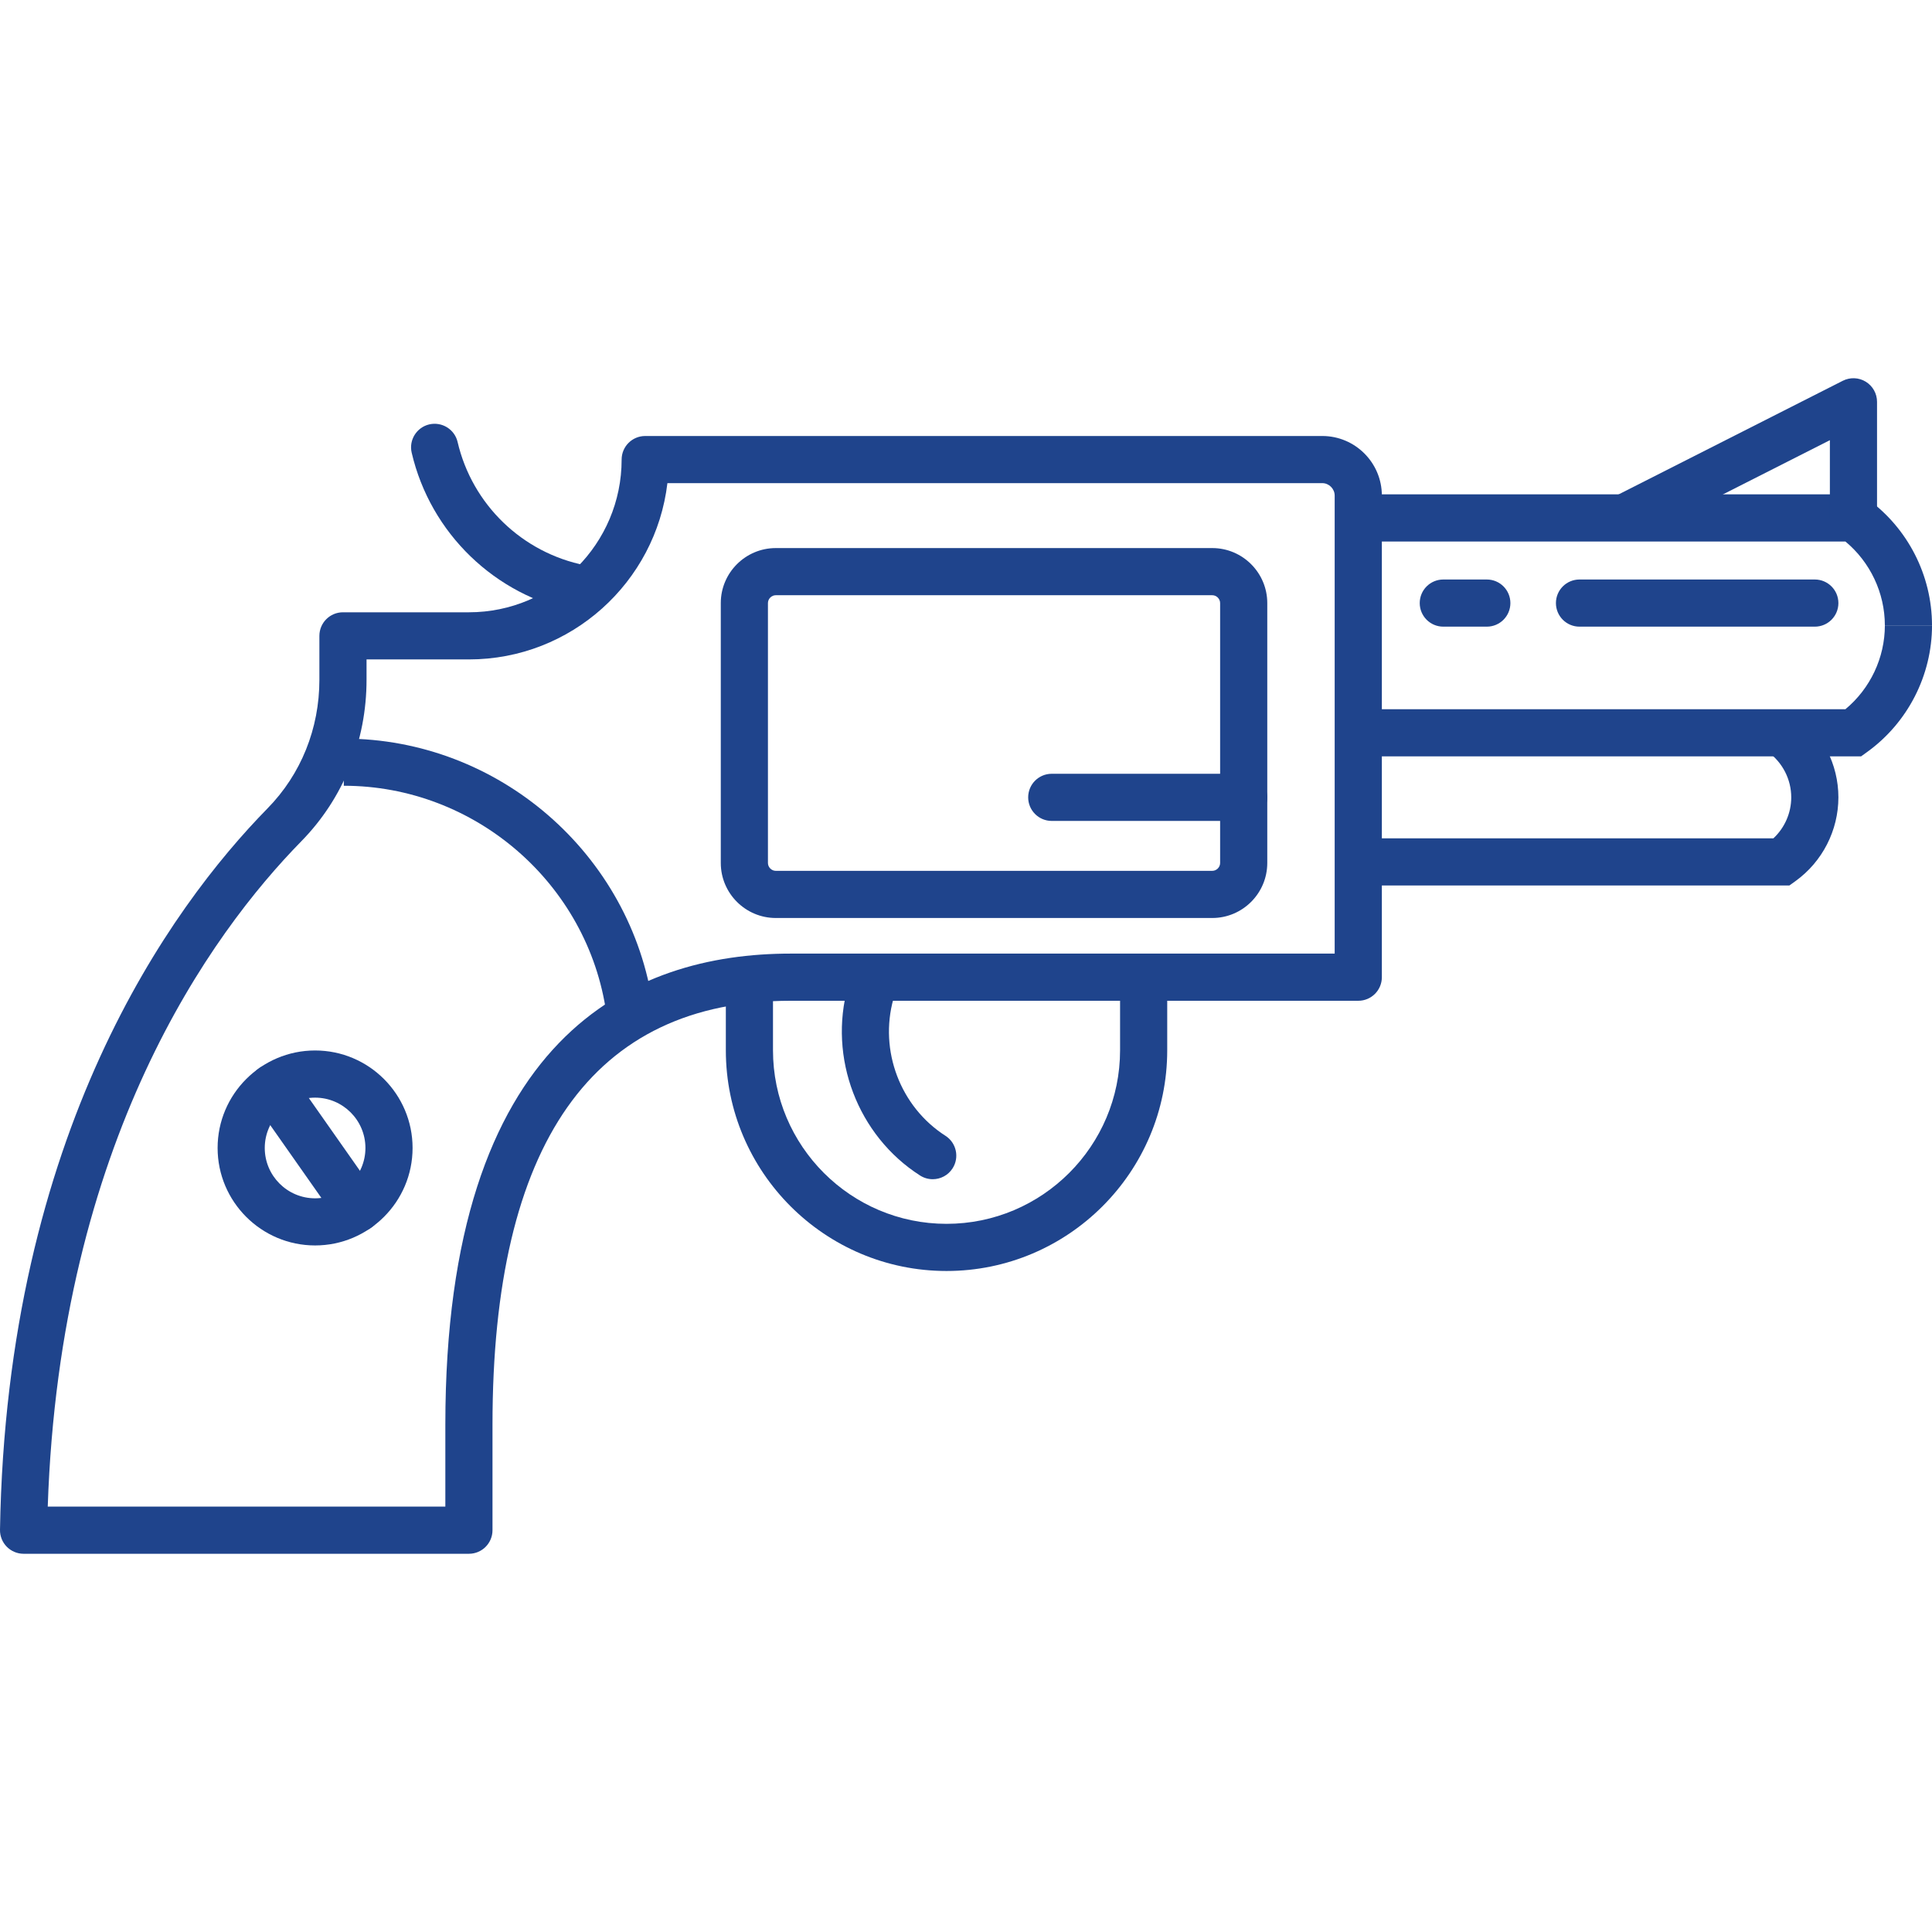 <?xml version="1.0" encoding="utf-8"?>

<!DOCTYPE svg PUBLIC "-//W3C//DTD SVG 1.1//EN" "http://www.w3.org/Graphics/SVG/1.1/DTD/svg11.dtd">
<!-- Uploaded to: SVG Repo, www.svgrepo.com, Generator: SVG Repo Mixer Tools -->
<svg version="1.1" xmlns="http://www.w3.org/2000/svg" xmlns:xlink="http://www.w3.org/1999/xlink" 
	 width="800px" height="800px" viewBox="0 0 97.111 59.088" enable-background="new 0 0 97.111 59.088" xml:space="preserve">
<g id="Layer_2">
</g>
<g id="icons">
	<g>
		<g>
			<g>
				<path fill="#1F448C" d="M97.111,12.422h-2.37c0-1.63-0.735-3.18-1.983-4.215h-25.39v-2.37h26.178l0.311,0.224
					C95.895,7.533,97.111,9.91,97.111,12.422z"/>
			</g>
			<g>
				<path fill="#1F448C" d="M93.546,19.007H68.273v-2.37h24.486c1.248-1.036,1.983-2.586,1.983-4.216h2.37
					c0,2.511-1.217,4.889-3.254,6.361L93.546,19.007z"/>
			</g>
			<g>
				<path fill="#1F448C" d="M89.944,25.496H68.273v-2.37H89.14c0.567-0.529,0.896-1.276,0.896-2.059
					c0-0.901-0.437-1.755-1.169-2.284l1.388-1.921c1.347,0.973,2.151,2.545,2.151,4.205c0,1.66-0.804,3.232-2.151,4.205
					L89.944,25.496z"/>
			</g>
			<g>
				<path fill="#1F448C" d="M82.183,8.079l-1.072-2.114l11.516-5.837c0.368-0.186,0.805-0.169,1.156,0.047
					c0.351,0.216,0.565,0.598,0.565,1.01v5.837h-2.37V3.114L82.183,8.079z"/>
			</g>
			<g>
				<path fill="#1F448C" d="M47.577,44.874c-6.117,0-11.093-4.976-11.093-11.093V30.64h2.37v3.141c0,4.81,3.913,8.723,8.723,8.723
					c4.81,0,8.723-3.913,8.723-8.723v-2.554h2.37v2.554C58.67,39.898,53.694,44.874,47.577,44.874z"/>
			</g>
			<g>
				<g>
					<path fill="#1F448C" d="M60.933,27.131H38.995c-1.524,0-2.765-1.241-2.765-2.765V11.302c0-1.524,1.241-2.765,2.765-2.765
						h21.939c1.524,0,2.765,1.241,2.765,2.765v13.064C63.698,25.89,62.458,27.131,60.933,27.131z M38.995,10.907
						c-0.214,0-0.395,0.181-0.395,0.395v13.064c0,0.214,0.181,0.395,0.395,0.395h21.939c0.214,0,0.395-0.181,0.395-0.395V11.302
						c0-0.214-0.181-0.395-0.395-0.395H38.995z"/>
				</g>
				<g>
					<path fill="#1F448C" d="M62.513,22.252h-9.647c-0.655,0-1.185-0.53-1.185-1.185s0.53-1.185,1.185-1.185h9.647
						c0.655,0,1.185,0.53,1.185,1.185S63.168,22.252,62.513,22.252z"/>
				</g>
			</g>
			<g>
				<path fill="#1F448C" d="M46.883,40.261c-0.219,0-0.44-0.06-0.638-0.187c-3.136-2.008-4.624-5.921-3.619-9.517
					c0.176-0.63,0.828-1,1.46-0.822c0.63,0.176,0.998,0.83,0.822,1.46c-0.727,2.601,0.348,5.432,2.614,6.883
					c0.551,0.353,0.712,1.086,0.359,1.637C47.656,40.068,47.273,40.261,46.883,40.261z"/>
			</g>
			<g>
				<path fill="#1F448C" d="M23.57,59.088H1.185c-0.318,0-0.622-0.128-0.845-0.354C0.117,58.508-0.005,58.201,0,57.884
					c0.331-19.949,8.57-31.285,13.452-36.267c1.678-1.712,2.602-4.007,2.602-6.461V12.95c0-0.655,0.53-1.185,1.185-1.185h6.331
					c4.233,0,7.676-3.444,7.676-7.676c0-0.655,0.53-1.185,1.185-1.185h34.033c1.651,0,2.994,1.343,2.994,2.994v24.209
					c0,0.655-0.53,1.185-1.185,1.185H39.73c-9.936,0-14.975,7.168-14.975,21.306v5.306C24.755,58.558,24.225,59.088,23.57,59.088z
					 M2.4,56.718h19.985v-4.121c0-19.568,9.432-23.676,17.344-23.676h27.358V5.897c0-0.338-0.285-0.624-0.624-0.624H33.547
					c-0.588,4.983-4.838,8.861-9.977,8.861h-5.146v1.021c0,3.079-1.165,5.963-3.279,8.12C10.608,27.905,3.017,38.341,2.4,56.718z"/>
			</g>
			<g>
				<path fill="#1F448C" d="M30.48,31.928c-0.923-6.524-6.598-11.444-13.199-11.444v-2.37c7.774,0,14.457,5.796,15.545,13.482
					L30.48,31.928z"/>
			</g>
			<g>
				<path fill="#1F448C" d="M29.198,11.754c-0.076,0-0.152-0.007-0.229-0.022c-4.084-0.801-7.332-3.937-8.276-7.989
					c-0.149-0.637,0.248-1.274,0.885-1.423c0.635-0.146,1.275,0.248,1.423,0.885c0.733,3.145,3.254,5.578,6.424,6.2
					c0.642,0.126,1.061,0.749,0.935,1.391C30.249,11.362,29.753,11.754,29.198,11.754z"/>
			</g>
			<g>
				<path fill="#1F448C" d="M15.838,43.59c-2.702,0-4.9-2.198-4.9-4.9s2.198-4.9,4.9-4.9s4.9,2.198,4.9,4.9
					S18.539,43.59,15.838,43.59z M15.838,36.161c-1.395,0-2.53,1.135-2.53,2.53s1.135,2.53,2.53,2.53s2.53-1.135,2.53-2.53
					S17.232,36.161,15.838,36.161z"/>
			</g>
			<g>
				<path fill="#1F448C" d="M17.974,42.915c-0.373,0-0.74-0.176-0.971-0.504l-4.27-6.079c-0.376-0.536-0.247-1.275,0.289-1.651
					c0.535-0.376,1.275-0.247,1.651,0.289l4.27,6.079c0.376,0.536,0.247,1.275-0.289,1.651
					C18.447,42.845,18.209,42.915,17.974,42.915z"/>
			</g>
			<g>
				<path fill="#1F448C" d="M91.221,12.487H79.393c-0.655,0-1.185-0.53-1.185-1.185s0.53-1.185,1.185-1.185h11.828
					c0.655,0,1.185,0.53,1.185,1.185S91.876,12.487,91.221,12.487z"/>
			</g>
			<g>
				<path fill="#1F448C" d="M74.734,12.487h-2.187c-0.655,0-1.185-0.53-1.185-1.185s0.53-1.185,1.185-1.185h2.187
					c0.655,0,1.185,0.53,1.185,1.185S75.389,12.487,74.734,12.487z"/>
			</g>
		</g>
	</g>
</g>
</svg>
